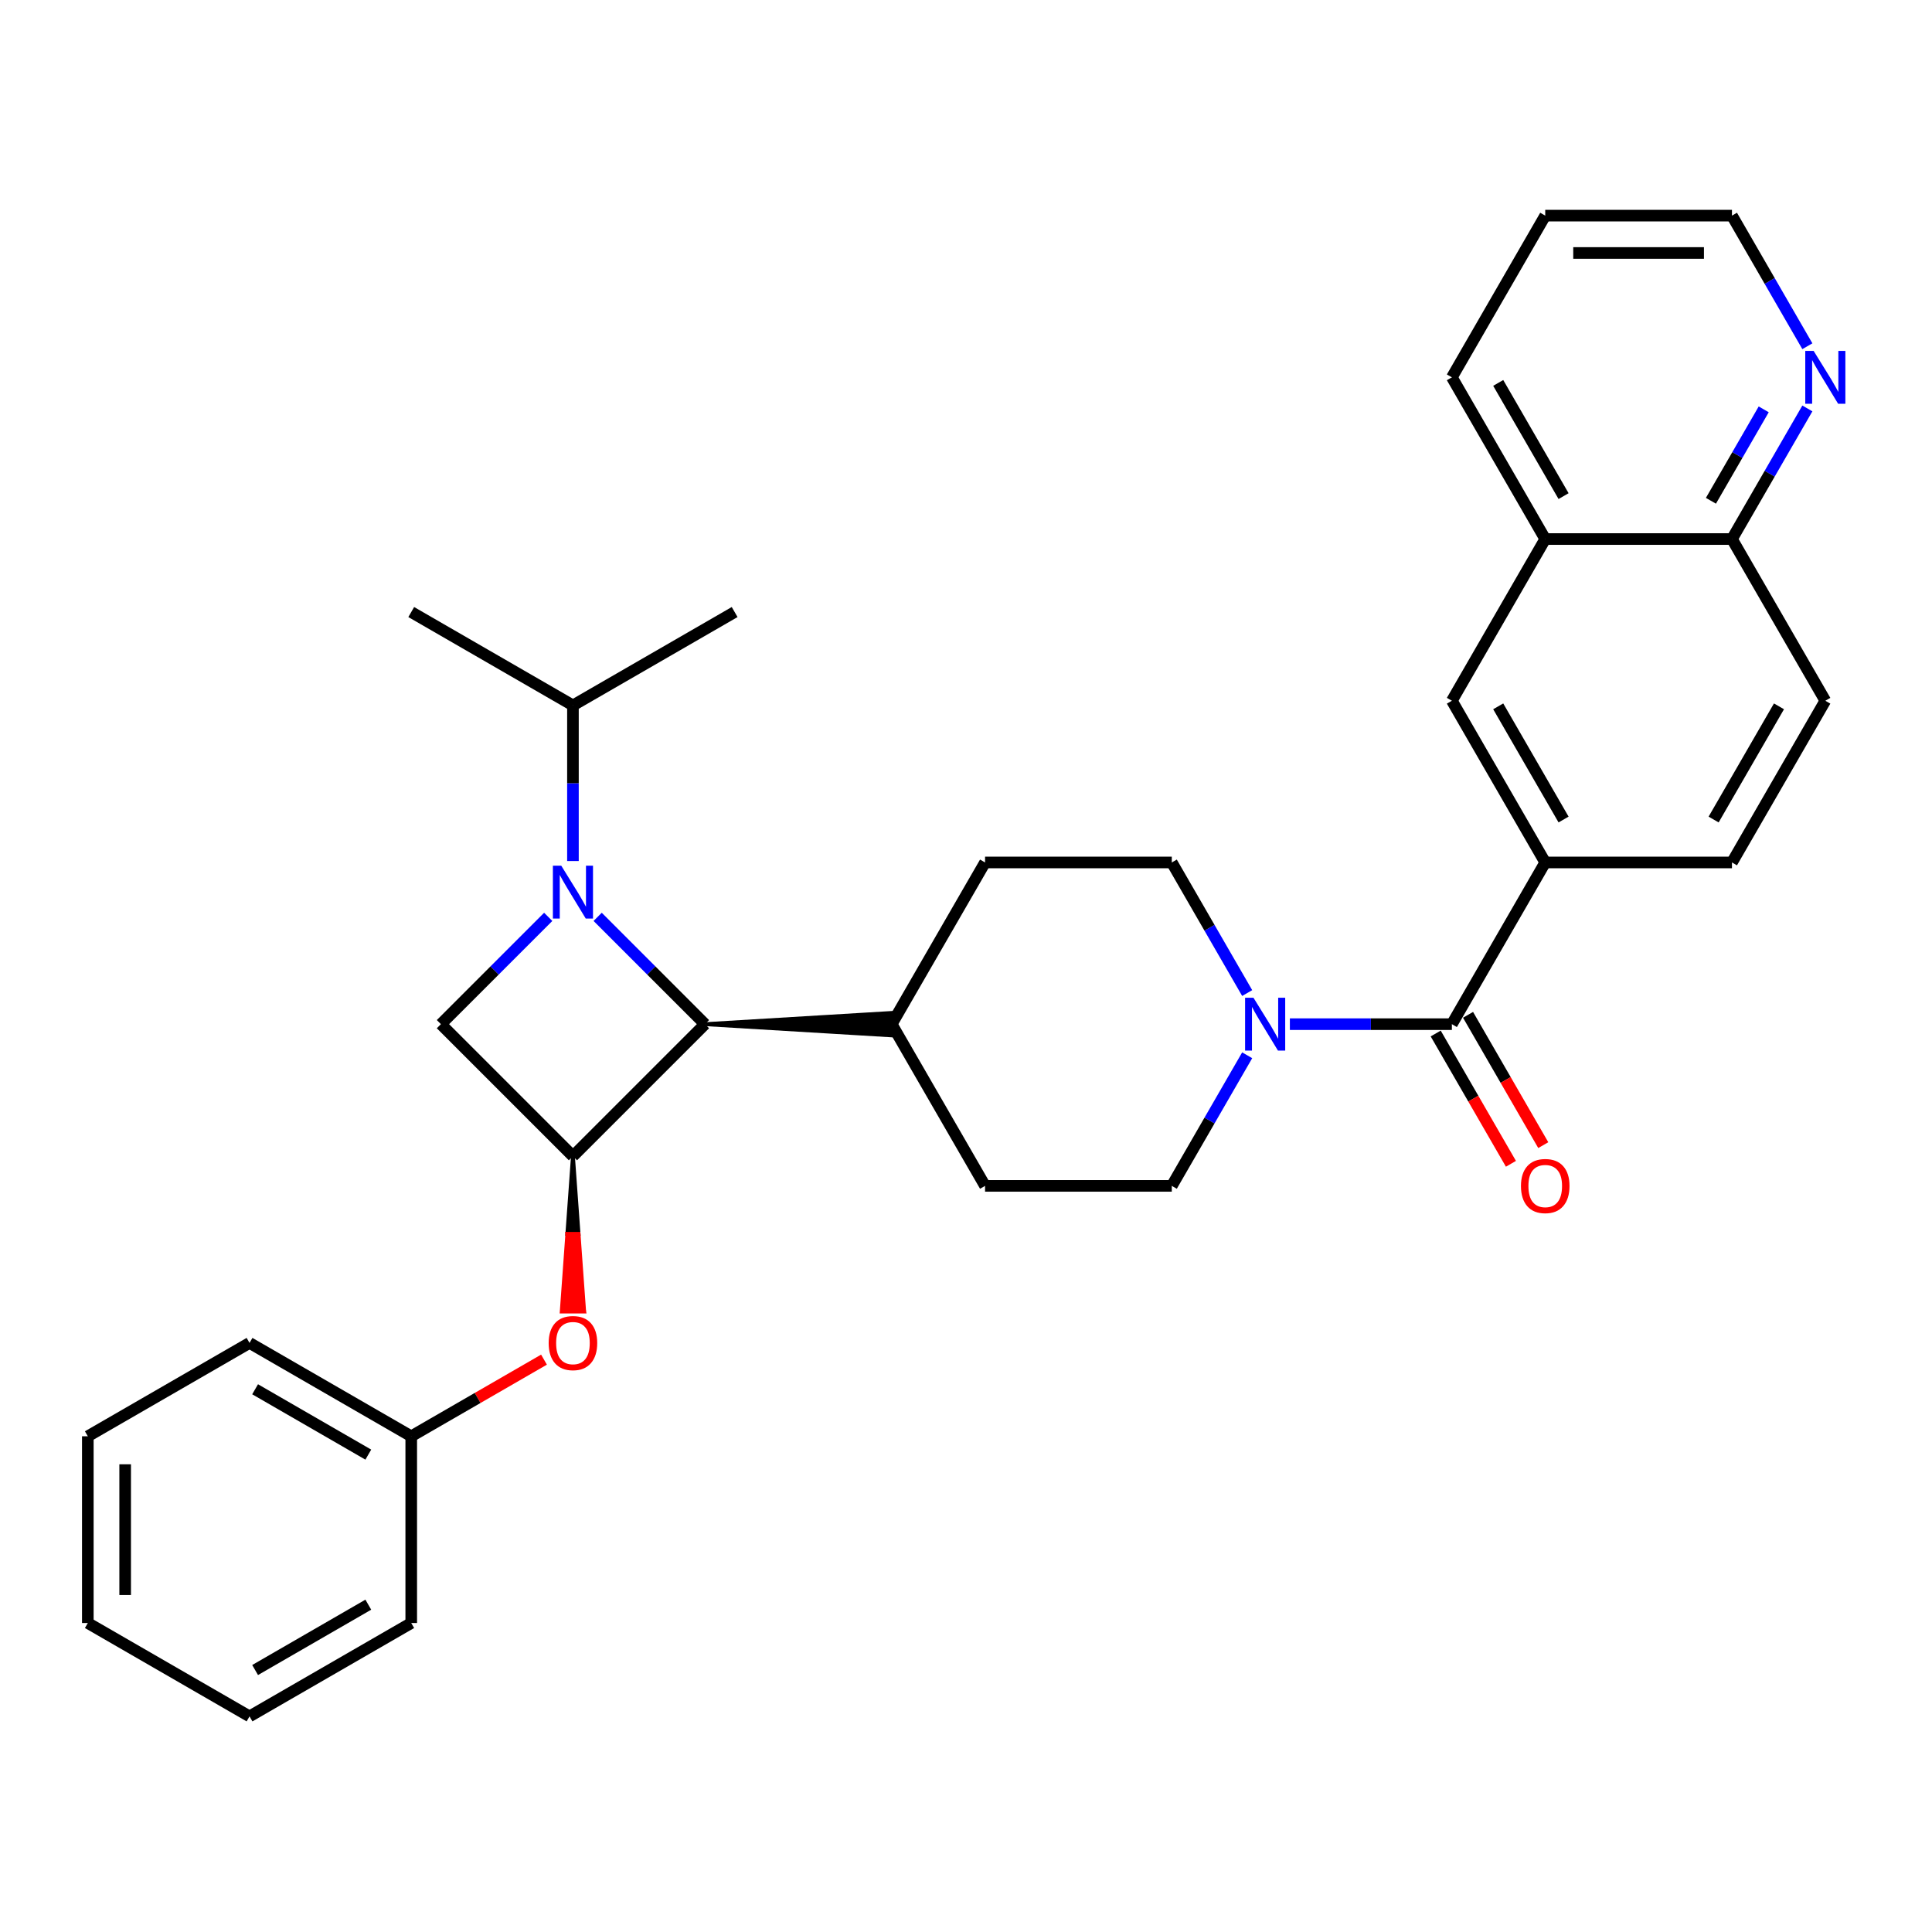 <?xml version='1.0' encoding='iso-8859-1'?>
<svg version='1.1' baseProfile='full'
              xmlns='http://www.w3.org/2000/svg'
                      xmlns:rdkit='http://www.rdkit.org/xml'
                      xmlns:xlink='http://www.w3.org/1999/xlink'
                  xml:space='preserve'
width='1000px' height='1000px' viewBox='0 0 1000 1000'>
<!-- END OF HEADER -->
<rect style='opacity:1.0;fill:#FFFFFF;stroke:none' width='1000' height='1000' x='0' y='0'> </rect>
<path class='bond-1' d='M 309.35,474.563 L 337.122,502.335' style='fill:none;fill-rule:evenodd;stroke:#0000FF;stroke-width:6px;stroke-linecap:butt;stroke-linejoin:miter;stroke-opacity:1' />
<path class='bond-1' d='M 337.122,502.335 L 364.894,530.107' style='fill:none;fill-rule:evenodd;stroke:#000000;stroke-width:6px;stroke-linecap:butt;stroke-linejoin:miter;stroke-opacity:1' />
<path class='bond-2' d='M 283.758,474.563 L 255.985,502.335' style='fill:none;fill-rule:evenodd;stroke:#0000FF;stroke-width:6px;stroke-linecap:butt;stroke-linejoin:miter;stroke-opacity:1' />
<path class='bond-2' d='M 255.985,502.335 L 228.213,530.107' style='fill:none;fill-rule:evenodd;stroke:#000000;stroke-width:6px;stroke-linecap:butt;stroke-linejoin:miter;stroke-opacity:1' />
<path class='bond-10' d='M 296.554,445.665 L 296.554,405.391' style='fill:none;fill-rule:evenodd;stroke:#0000FF;stroke-width:6px;stroke-linecap:butt;stroke-linejoin:miter;stroke-opacity:1' />
<path class='bond-10' d='M 296.554,405.391 L 296.554,365.118' style='fill:none;fill-rule:evenodd;stroke:#000000;stroke-width:6px;stroke-linecap:butt;stroke-linejoin:miter;stroke-opacity:1' />
<path class='bond-0' d='M 296.554,598.447 L 228.213,530.107' style='fill:none;fill-rule:evenodd;stroke:#000000;stroke-width:6px;stroke-linecap:butt;stroke-linejoin:miter;stroke-opacity:1' />
<path class='bond-6' d='M 296.554,598.447 L 293.654,638.643 L 299.453,638.643 Z' style='fill:#000000;fill-rule:evenodd;fill-opacity:1;stroke:#000000;stroke-width:2px;stroke-linecap:butt;stroke-linejoin:miter;stroke-opacity:1;' />
<path class='bond-6' d='M 293.654,638.643 L 302.353,678.839 L 290.755,678.839 Z' style='fill:#FF0000;fill-rule:evenodd;fill-opacity:1;stroke:#FF0000;stroke-width:2px;stroke-linecap:butt;stroke-linejoin:miter;stroke-opacity:1;' />
<path class='bond-6' d='M 293.654,638.643 L 299.453,638.643 L 302.353,678.839 Z' style='fill:#FF0000;fill-rule:evenodd;fill-opacity:1;stroke:#FF0000;stroke-width:2px;stroke-linecap:butt;stroke-linejoin:miter;stroke-opacity:1;' />
<path class='bond-31' d='M 296.554,598.447 L 364.894,530.107' style='fill:none;fill-rule:evenodd;stroke:#000000;stroke-width:6px;stroke-linecap:butt;stroke-linejoin:miter;stroke-opacity:1' />
<path class='bond-8' d='M 364.894,530.107 L 461.542,535.906 L 461.542,524.308 Z' style='fill:#000000;fill-rule:evenodd;fill-opacity:1;stroke:#000000;stroke-width:2px;stroke-linecap:butt;stroke-linejoin:miter;stroke-opacity:1;' />
<path class='bond-3' d='M 751.487,530.107 L 709.561,530.107' style='fill:none;fill-rule:evenodd;stroke:#000000;stroke-width:6px;stroke-linecap:butt;stroke-linejoin:miter;stroke-opacity:1' />
<path class='bond-3' d='M 709.561,530.107 L 667.635,530.107' style='fill:none;fill-rule:evenodd;stroke:#0000FF;stroke-width:6px;stroke-linecap:butt;stroke-linejoin:miter;stroke-opacity:1' />
<path class='bond-5' d='M 751.487,530.107 L 799.811,446.407' style='fill:none;fill-rule:evenodd;stroke:#000000;stroke-width:6px;stroke-linecap:butt;stroke-linejoin:miter;stroke-opacity:1' />
<path class='bond-11' d='M 743.117,534.939 L 762.586,568.661' style='fill:none;fill-rule:evenodd;stroke:#000000;stroke-width:6px;stroke-linecap:butt;stroke-linejoin:miter;stroke-opacity:1' />
<path class='bond-11' d='M 762.586,568.661 L 782.055,602.383' style='fill:none;fill-rule:evenodd;stroke:#FF0000;stroke-width:6px;stroke-linecap:butt;stroke-linejoin:miter;stroke-opacity:1' />
<path class='bond-11' d='M 759.857,525.274 L 779.326,558.996' style='fill:none;fill-rule:evenodd;stroke:#000000;stroke-width:6px;stroke-linecap:butt;stroke-linejoin:miter;stroke-opacity:1' />
<path class='bond-11' d='M 779.326,558.996 L 798.795,592.718' style='fill:none;fill-rule:evenodd;stroke:#FF0000;stroke-width:6px;stroke-linecap:butt;stroke-linejoin:miter;stroke-opacity:1' />
<path class='bond-4' d='M 645.542,514.005 L 626.028,480.206' style='fill:none;fill-rule:evenodd;stroke:#0000FF;stroke-width:6px;stroke-linecap:butt;stroke-linejoin:miter;stroke-opacity:1' />
<path class='bond-4' d='M 626.028,480.206 L 606.515,446.407' style='fill:none;fill-rule:evenodd;stroke:#000000;stroke-width:6px;stroke-linecap:butt;stroke-linejoin:miter;stroke-opacity:1' />
<path class='bond-32' d='M 645.542,546.208 L 626.028,580.008' style='fill:none;fill-rule:evenodd;stroke:#0000FF;stroke-width:6px;stroke-linecap:butt;stroke-linejoin:miter;stroke-opacity:1' />
<path class='bond-32' d='M 626.028,580.008 L 606.515,613.807' style='fill:none;fill-rule:evenodd;stroke:#000000;stroke-width:6px;stroke-linecap:butt;stroke-linejoin:miter;stroke-opacity:1' />
<path class='bond-7' d='M 799.811,446.407 L 751.487,362.707' style='fill:none;fill-rule:evenodd;stroke:#000000;stroke-width:6px;stroke-linecap:butt;stroke-linejoin:miter;stroke-opacity:1' />
<path class='bond-7' d='M 809.302,424.187 L 775.475,365.598' style='fill:none;fill-rule:evenodd;stroke:#000000;stroke-width:6px;stroke-linecap:butt;stroke-linejoin:miter;stroke-opacity:1' />
<path class='bond-16' d='M 799.811,446.407 L 896.459,446.407' style='fill:none;fill-rule:evenodd;stroke:#000000;stroke-width:6px;stroke-linecap:butt;stroke-linejoin:miter;stroke-opacity:1' />
<path class='bond-20' d='M 281.573,703.744 L 247.214,723.582' style='fill:none;fill-rule:evenodd;stroke:#FF0000;stroke-width:6px;stroke-linecap:butt;stroke-linejoin:miter;stroke-opacity:1' />
<path class='bond-20' d='M 247.214,723.582 L 212.854,743.42' style='fill:none;fill-rule:evenodd;stroke:#000000;stroke-width:6px;stroke-linecap:butt;stroke-linejoin:miter;stroke-opacity:1' />
<path class='bond-9' d='M 751.487,362.707 L 799.811,279.008' style='fill:none;fill-rule:evenodd;stroke:#000000;stroke-width:6px;stroke-linecap:butt;stroke-linejoin:miter;stroke-opacity:1' />
<path class='bond-17' d='M 461.542,530.107 L 509.866,613.807' style='fill:none;fill-rule:evenodd;stroke:#000000;stroke-width:6px;stroke-linecap:butt;stroke-linejoin:miter;stroke-opacity:1' />
<path class='bond-18' d='M 461.542,530.107 L 509.866,446.407' style='fill:none;fill-rule:evenodd;stroke:#000000;stroke-width:6px;stroke-linecap:butt;stroke-linejoin:miter;stroke-opacity:1' />
<path class='bond-22' d='M 799.811,279.008 L 751.487,195.308' style='fill:none;fill-rule:evenodd;stroke:#000000;stroke-width:6px;stroke-linecap:butt;stroke-linejoin:miter;stroke-opacity:1' />
<path class='bond-22' d='M 809.302,256.788 L 775.475,198.198' style='fill:none;fill-rule:evenodd;stroke:#000000;stroke-width:6px;stroke-linecap:butt;stroke-linejoin:miter;stroke-opacity:1' />
<path class='bond-34' d='M 799.811,279.008 L 896.459,279.008' style='fill:none;fill-rule:evenodd;stroke:#000000;stroke-width:6px;stroke-linecap:butt;stroke-linejoin:miter;stroke-opacity:1' />
<path class='bond-23' d='M 296.554,365.118 L 212.854,316.794' style='fill:none;fill-rule:evenodd;stroke:#000000;stroke-width:6px;stroke-linecap:butt;stroke-linejoin:miter;stroke-opacity:1' />
<path class='bond-24' d='M 296.554,365.118 L 380.253,316.794' style='fill:none;fill-rule:evenodd;stroke:#000000;stroke-width:6px;stroke-linecap:butt;stroke-linejoin:miter;stroke-opacity:1' />
<path class='bond-12' d='M 606.515,446.407 L 509.866,446.407' style='fill:none;fill-rule:evenodd;stroke:#000000;stroke-width:6px;stroke-linecap:butt;stroke-linejoin:miter;stroke-opacity:1' />
<path class='bond-13' d='M 606.515,613.807 L 509.866,613.807' style='fill:none;fill-rule:evenodd;stroke:#000000;stroke-width:6px;stroke-linecap:butt;stroke-linejoin:miter;stroke-opacity:1' />
<path class='bond-14' d='M 935.487,211.41 L 915.973,245.209' style='fill:none;fill-rule:evenodd;stroke:#0000FF;stroke-width:6px;stroke-linecap:butt;stroke-linejoin:miter;stroke-opacity:1' />
<path class='bond-14' d='M 915.973,245.209 L 896.459,279.008' style='fill:none;fill-rule:evenodd;stroke:#000000;stroke-width:6px;stroke-linecap:butt;stroke-linejoin:miter;stroke-opacity:1' />
<path class='bond-14' d='M 912.893,211.884 L 899.233,235.544' style='fill:none;fill-rule:evenodd;stroke:#0000FF;stroke-width:6px;stroke-linecap:butt;stroke-linejoin:miter;stroke-opacity:1' />
<path class='bond-14' d='M 899.233,235.544 L 885.573,259.203' style='fill:none;fill-rule:evenodd;stroke:#000000;stroke-width:6px;stroke-linecap:butt;stroke-linejoin:miter;stroke-opacity:1' />
<path class='bond-21' d='M 935.487,179.206 L 915.973,145.407' style='fill:none;fill-rule:evenodd;stroke:#0000FF;stroke-width:6px;stroke-linecap:butt;stroke-linejoin:miter;stroke-opacity:1' />
<path class='bond-21' d='M 915.973,145.407 L 896.459,111.608' style='fill:none;fill-rule:evenodd;stroke:#000000;stroke-width:6px;stroke-linecap:butt;stroke-linejoin:miter;stroke-opacity:1' />
<path class='bond-15' d='M 896.459,279.008 L 944.783,362.707' style='fill:none;fill-rule:evenodd;stroke:#000000;stroke-width:6px;stroke-linecap:butt;stroke-linejoin:miter;stroke-opacity:1' />
<path class='bond-19' d='M 896.459,446.407 L 944.783,362.707' style='fill:none;fill-rule:evenodd;stroke:#000000;stroke-width:6px;stroke-linecap:butt;stroke-linejoin:miter;stroke-opacity:1' />
<path class='bond-19' d='M 886.968,424.187 L 920.794,365.598' style='fill:none;fill-rule:evenodd;stroke:#000000;stroke-width:6px;stroke-linecap:butt;stroke-linejoin:miter;stroke-opacity:1' />
<path class='bond-25' d='M 212.854,743.42 L 129.154,695.096' style='fill:none;fill-rule:evenodd;stroke:#000000;stroke-width:6px;stroke-linecap:butt;stroke-linejoin:miter;stroke-opacity:1' />
<path class='bond-25' d='M 190.634,752.911 L 132.044,719.084' style='fill:none;fill-rule:evenodd;stroke:#000000;stroke-width:6px;stroke-linecap:butt;stroke-linejoin:miter;stroke-opacity:1' />
<path class='bond-26' d='M 212.854,743.42 L 212.854,840.068' style='fill:none;fill-rule:evenodd;stroke:#000000;stroke-width:6px;stroke-linecap:butt;stroke-linejoin:miter;stroke-opacity:1' />
<path class='bond-35' d='M 896.459,111.608 L 799.811,111.608' style='fill:none;fill-rule:evenodd;stroke:#000000;stroke-width:6px;stroke-linecap:butt;stroke-linejoin:miter;stroke-opacity:1' />
<path class='bond-35' d='M 881.962,130.938 L 814.308,130.938' style='fill:none;fill-rule:evenodd;stroke:#000000;stroke-width:6px;stroke-linecap:butt;stroke-linejoin:miter;stroke-opacity:1' />
<path class='bond-27' d='M 751.487,195.308 L 799.811,111.608' style='fill:none;fill-rule:evenodd;stroke:#000000;stroke-width:6px;stroke-linecap:butt;stroke-linejoin:miter;stroke-opacity:1' />
<path class='bond-28' d='M 129.154,695.096 L 45.455,743.42' style='fill:none;fill-rule:evenodd;stroke:#000000;stroke-width:6px;stroke-linecap:butt;stroke-linejoin:miter;stroke-opacity:1' />
<path class='bond-29' d='M 212.854,840.068 L 129.154,888.392' style='fill:none;fill-rule:evenodd;stroke:#000000;stroke-width:6px;stroke-linecap:butt;stroke-linejoin:miter;stroke-opacity:1' />
<path class='bond-29' d='M 190.634,830.576 L 132.044,864.403' style='fill:none;fill-rule:evenodd;stroke:#000000;stroke-width:6px;stroke-linecap:butt;stroke-linejoin:miter;stroke-opacity:1' />
<path class='bond-33' d='M 45.455,743.42 L 45.455,840.068' style='fill:none;fill-rule:evenodd;stroke:#000000;stroke-width:6px;stroke-linecap:butt;stroke-linejoin:miter;stroke-opacity:1' />
<path class='bond-33' d='M 64.784,757.917 L 64.784,825.57' style='fill:none;fill-rule:evenodd;stroke:#000000;stroke-width:6px;stroke-linecap:butt;stroke-linejoin:miter;stroke-opacity:1' />
<path class='bond-30' d='M 129.154,888.392 L 45.455,840.068' style='fill:none;fill-rule:evenodd;stroke:#000000;stroke-width:6px;stroke-linecap:butt;stroke-linejoin:miter;stroke-opacity:1' />
<path  class='atom-0' d='M 290.504 448.081
L 299.472 462.578
Q 300.362 464.009, 301.792 466.599
Q 303.222 469.189, 303.3 469.344
L 303.3 448.081
L 306.934 448.081
L 306.934 475.452
L 303.184 475.452
L 293.558 459.601
Q 292.437 457.746, 291.238 455.62
Q 290.078 453.493, 289.73 452.836
L 289.73 475.452
L 286.174 475.452
L 286.174 448.081
L 290.504 448.081
' fill='#0000FF'/>
<path  class='atom-5' d='M 648.788 516.421
L 657.757 530.919
Q 658.647 532.349, 660.077 534.939
Q 661.507 537.529, 661.585 537.684
L 661.585 516.421
L 665.219 516.421
L 665.219 543.792
L 661.469 543.792
L 651.842 527.942
Q 650.721 526.086, 649.523 523.96
Q 648.363 521.834, 648.015 521.177
L 648.015 543.792
L 644.459 543.792
L 644.459 516.421
L 648.788 516.421
' fill='#0000FF'/>
<path  class='atom-7' d='M 283.989 695.173
Q 283.989 688.601, 287.237 684.928
Q 290.484 681.256, 296.554 681.256
Q 302.623 681.256, 305.871 684.928
Q 309.118 688.601, 309.118 695.173
Q 309.118 701.822, 305.832 705.611
Q 302.546 709.361, 296.554 709.361
Q 290.523 709.361, 287.237 705.611
Q 283.989 701.861, 283.989 695.173
M 296.554 706.268
Q 300.729 706.268, 302.971 703.485
Q 305.252 700.662, 305.252 695.173
Q 305.252 689.799, 302.971 687.093
Q 300.729 684.348, 296.554 684.348
Q 292.379 684.348, 290.098 687.054
Q 287.855 689.761, 287.855 695.173
Q 287.855 700.701, 290.098 703.485
Q 292.379 706.268, 296.554 706.268
' fill='#FF0000'/>
<path  class='atom-12' d='M 787.247 613.884
Q 787.247 607.312, 790.494 603.639
Q 793.741 599.967, 799.811 599.967
Q 805.88 599.967, 809.128 603.639
Q 812.375 607.312, 812.375 613.884
Q 812.375 620.533, 809.089 624.322
Q 805.803 628.072, 799.811 628.072
Q 793.78 628.072, 790.494 624.322
Q 787.247 620.572, 787.247 613.884
M 799.811 624.979
Q 803.986 624.979, 806.228 622.196
Q 808.509 619.374, 808.509 613.884
Q 808.509 608.51, 806.228 605.804
Q 803.986 603.059, 799.811 603.059
Q 795.636 603.059, 793.355 605.765
Q 791.112 608.472, 791.112 613.884
Q 791.112 619.412, 793.355 622.196
Q 795.636 624.979, 799.811 624.979
' fill='#FF0000'/>
<path  class='atom-15' d='M 938.733 181.623
L 947.702 196.12
Q 948.591 197.55, 950.021 200.14
Q 951.452 202.731, 951.529 202.885
L 951.529 181.623
L 955.163 181.623
L 955.163 208.993
L 951.413 208.993
L 941.787 193.143
Q 940.666 191.287, 939.467 189.161
Q 938.308 187.035, 937.96 186.378
L 937.96 208.993
L 934.403 208.993
L 934.403 181.623
L 938.733 181.623
' fill='#0000FF'/>
</svg>
